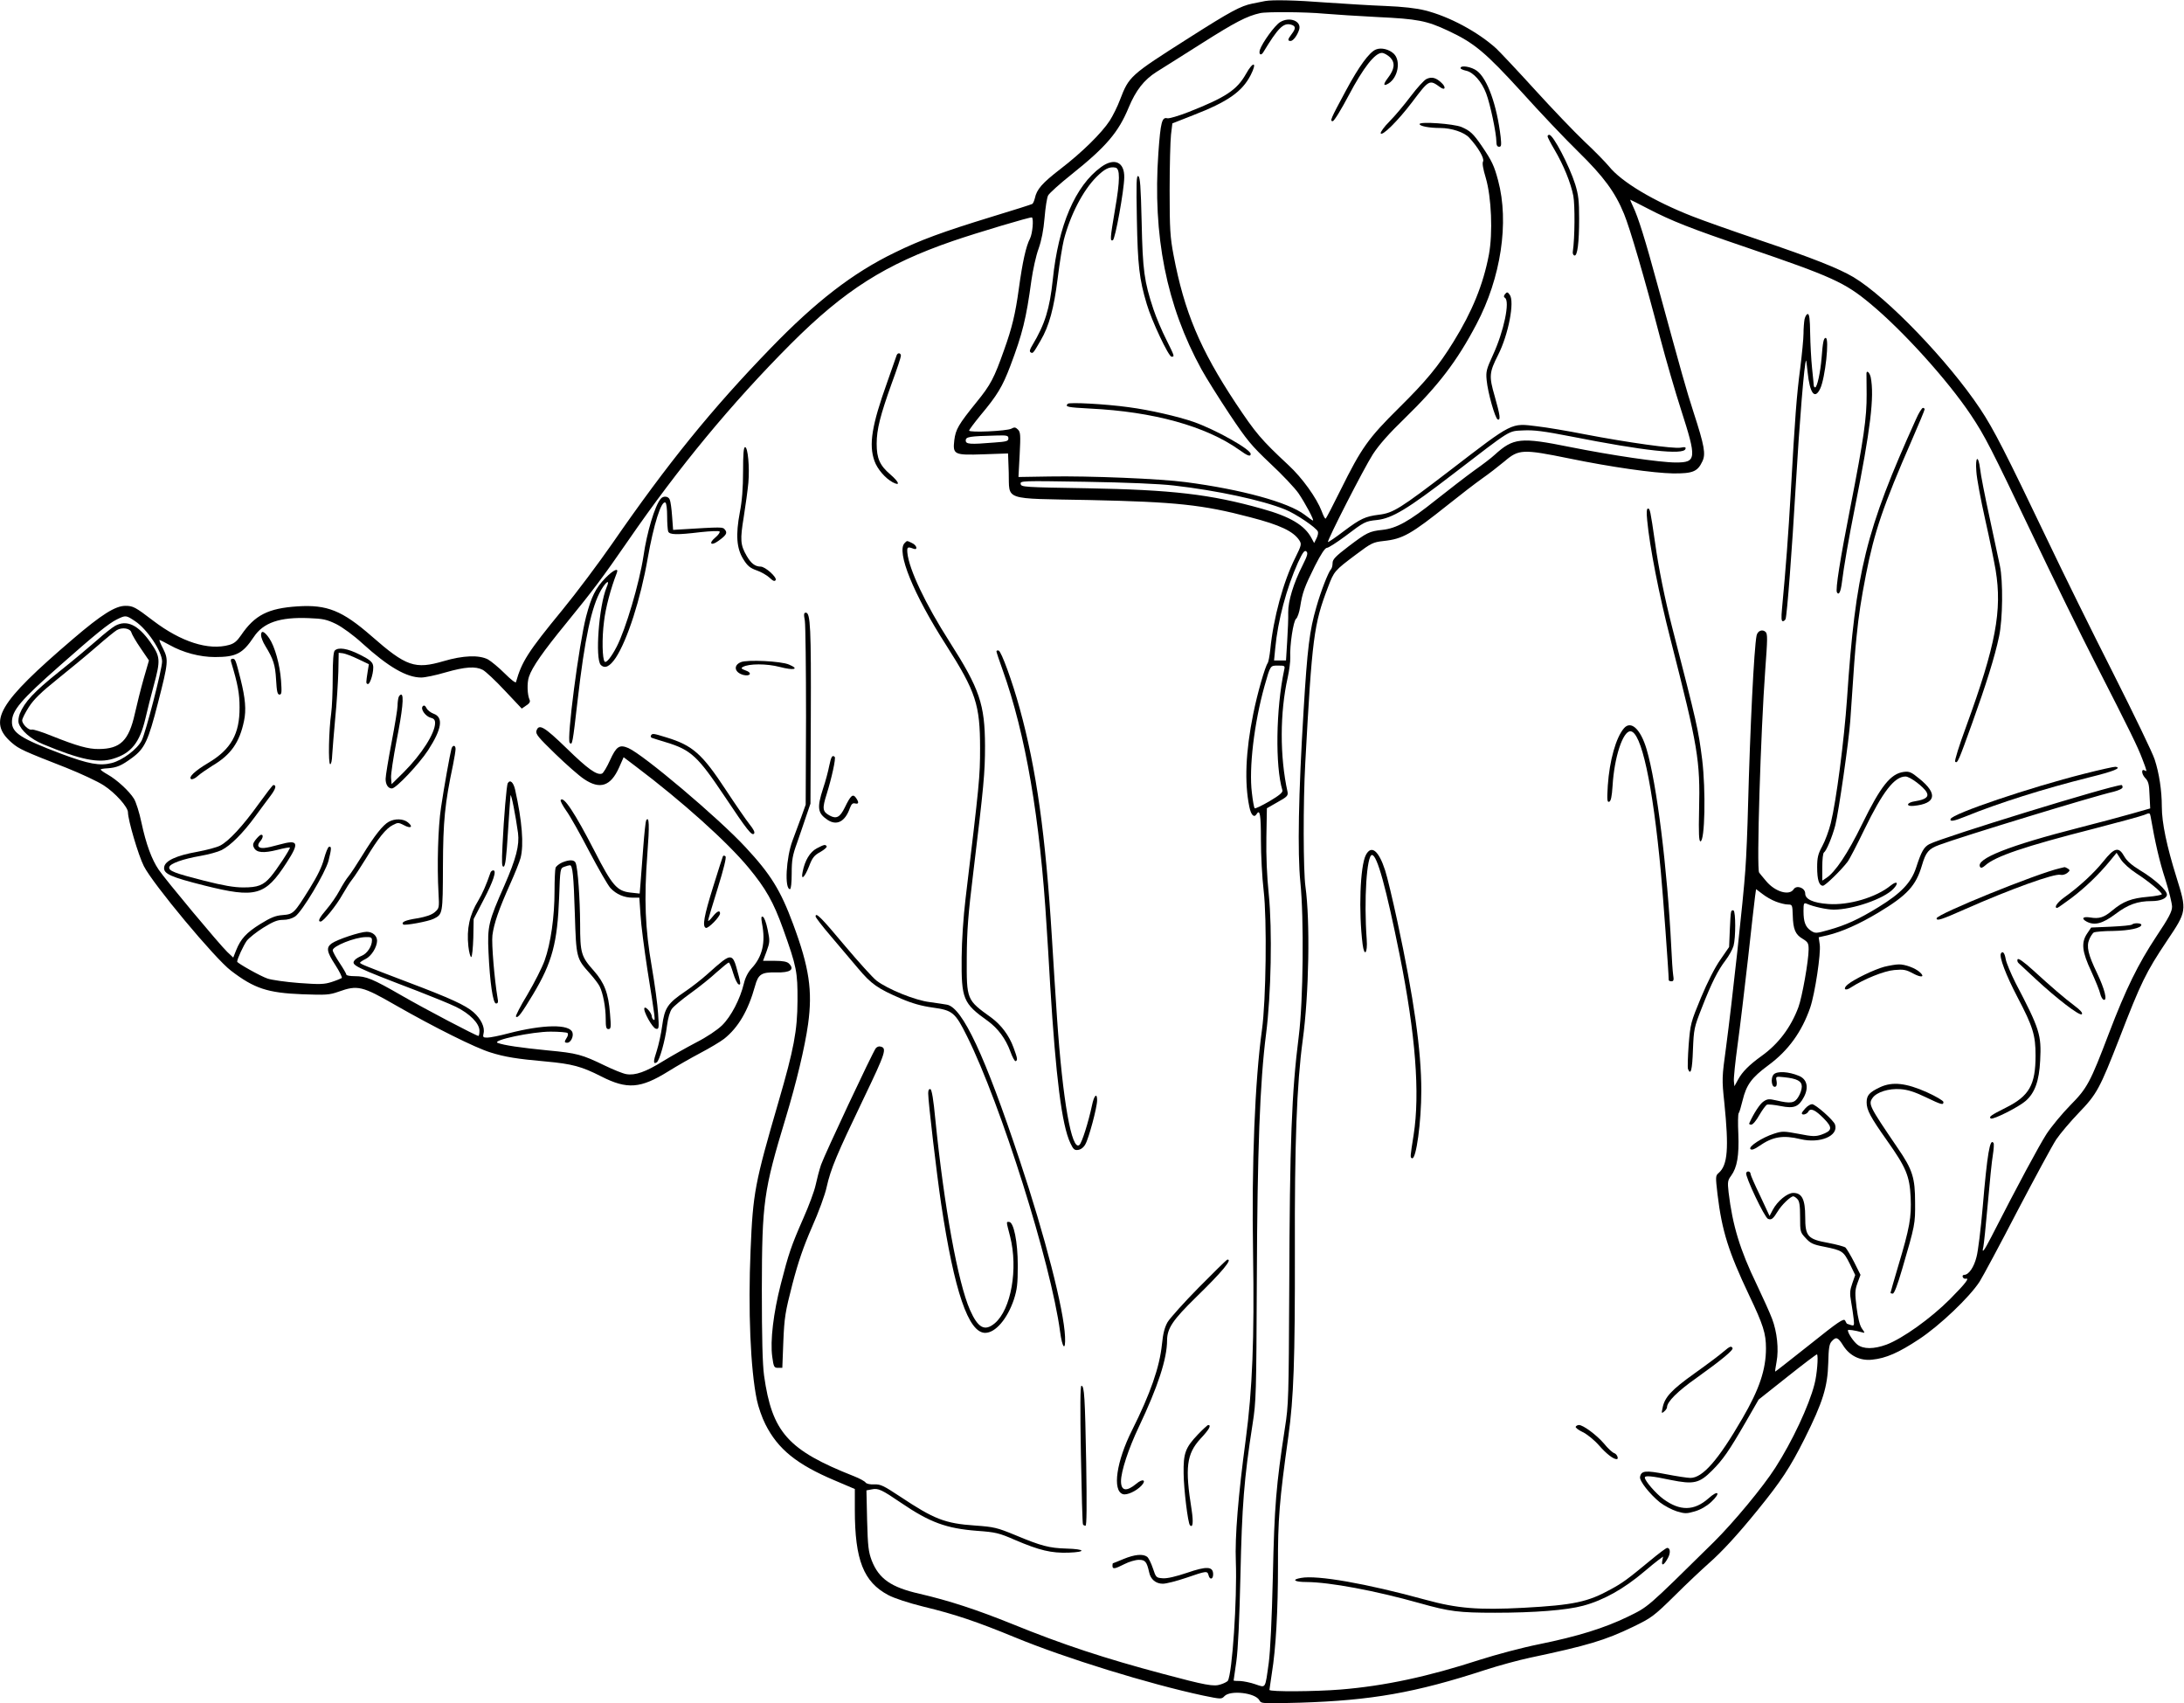 <?xml version="1.0" standalone="no"?>
<!DOCTYPE svg PUBLIC "-//W3C//DTD SVG 20010904//EN"
 "http://www.w3.org/TR/2001/REC-SVG-20010904/DTD/svg10.dtd">
<svg version="1.0" xmlns="http://www.w3.org/2000/svg"
 width="1280pt" height="998pt" viewBox="0 0 1280 998"
 preserveAspectRatio="xMidYMid meet">
<g transform="translate(0,998) scale(0.1,-0.1)"
fill="#000000" stroke="none">
<path d="M7415 9974 c-11 -2 -45 -9 -75 -15 -69 -14 -127 -45 -375 -203 -343
-218 -348 -223 -401 -361 -14 -38 -42 -94 -60 -122 -47 -72 -162 -186 -290
-284 -106 -82 -138 -118 -149 -171 -4 -15 -10 -30 -15 -33 -5 -3 -111 -37
-237 -75 -290 -89 -418 -136 -569 -210 -246 -119 -464 -288 -728 -561 -344
-355 -602 -673 -927 -1143 -79 -114 -211 -290 -293 -390 -203 -247 -238 -303
-272 -423 -2 -7 -31 16 -66 51 -35 35 -79 71 -98 82 -52 27 -145 24 -260 -10
-168 -49 -219 -32 -423 147 -171 149 -260 185 -432 174 -173 -11 -252 -51
-332 -169 -24 -35 -41 -49 -70 -57 -121 -34 -282 18 -444 141 -106 81 -119 88
-164 88 -59 0 -140 -51 -306 -193 -441 -377 -504 -485 -359 -610 42 -36 68
-48 319 -146 85 -34 184 -80 219 -103 68 -44 142 -127 142 -158 0 -45 61 -252
93 -315 53 -105 418 -543 511 -613 136 -104 214 -130 418 -138 139 -5 158 -4
212 15 112 40 138 34 336 -80 224 -128 466 -249 555 -276 82 -26 155 -38 325
-53 153 -14 209 -29 323 -87 153 -78 231 -72 395 30 48 30 132 78 187 107 55
29 117 66 139 83 83 66 141 165 181 309 19 70 38 82 124 80 83 -2 110 17 75
52 -11 11 -35 16 -84 16 l-68 0 21 56 c19 53 20 60 6 127 -8 40 -20 72 -28 75
-10 4 -11 -4 -5 -39 22 -112 2 -196 -62 -264 -20 -22 -36 -53 -44 -87 -22 -92
-75 -194 -128 -246 -29 -28 -90 -69 -153 -101 -57 -30 -144 -79 -193 -109
-101 -63 -164 -85 -215 -76 -20 3 -76 26 -126 50 -134 65 -163 73 -334 89
-162 16 -257 30 -294 44 -39 15 201 66 310 66 50 0 95 -4 99 -8 5 -4 3 -17 -4
-27 -16 -25 -15 -30 3 -30 19 0 38 36 30 60 -16 50 -170 48 -375 -5 -52 -14
-108 -25 -124 -25 -25 0 -27 3 -22 25 9 35 -15 85 -59 124 -47 41 -136 82
-385 176 -255 97 -280 107 -280 114 0 3 15 13 33 22 33 16 66 68 67 106 0 30
-26 53 -61 53 -38 0 -173 -45 -205 -68 -33 -24 -30 -48 21 -126 25 -39 42 -73
38 -77 -5 -3 -31 -14 -59 -23 -44 -14 -68 -15 -192 -6 -78 6 -161 18 -184 26
-42 14 -178 91 -178 99 0 16 37 95 56 122 13 17 57 52 97 77 58 36 83 46 116
46 27 0 53 8 71 20 42 30 176 255 195 325 18 71 19 88 3 83 -7 -3 -19 -34 -29
-70 -11 -44 -38 -100 -84 -174 -91 -146 -95 -151 -159 -156 -42 -3 -70 -15
-130 -52 -82 -51 -115 -87 -142 -154 l-17 -43 -35 33 c-45 43 -363 424 -402
482 -41 60 -74 150 -101 276 -12 58 -32 121 -44 140 -28 45 -100 111 -153 141
-23 13 -42 26 -42 30 0 3 18 6 40 7 55 4 81 15 145 62 73 54 94 99 151 322 61
238 62 252 30 317 -15 28 -24 51 -21 51 3 0 29 -13 58 -29 80 -45 178 -71 267
-71 124 0 162 20 227 117 56 85 153 118 323 111 84 -3 105 -8 161 -35 37 -19
102 -66 154 -114 151 -137 258 -199 344 -199 21 0 85 13 142 30 115 33 176 37
218 15 16 -8 74 -62 129 -121 l100 -106 26 18 c19 12 25 22 20 33 -14 30 -16
100 -4 135 18 56 84 150 220 316 156 191 215 270 360 480 297 431 608 807 955
1155 316 316 555 467 950 603 143 49 458 143 463 138 11 -11 3 -94 -11 -123
-24 -46 -44 -136 -66 -296 -20 -146 -40 -229 -86 -357 -59 -167 -79 -205 -163
-308 -105 -130 -121 -158 -129 -221 -10 -85 -1 -89 171 -83 l144 5 4 -111 c5
-168 -42 -152 474 -162 505 -11 662 -27 942 -101 174 -45 252 -82 287 -135 14
-22 13 -28 -23 -101 -71 -141 -129 -355 -147 -538 -4 -38 -11 -74 -15 -80 -15
-19 -61 -178 -85 -298 -45 -222 -52 -403 -23 -544 10 -50 28 -67 43 -43 19 31
25 -4 25 -150 0 -89 7 -223 16 -298 20 -170 14 -644 -10 -817 -41 -296 -61
-788 -52 -1310 8 -501 -4 -798 -43 -1090 -44 -327 -64 -570 -58 -715 8 -220
-21 -656 -47 -699 -4 -5 -22 -15 -42 -21 -40 -14 -88 -5 -339 62 -342 91 -585
171 -880 291 -213 86 -373 138 -545 178 -168 38 -239 88 -281 195 -19 51 -23
82 -27 235 l-4 176 32 6 c37 8 58 -2 171 -79 169 -115 265 -150 445 -164 109
-8 128 -12 224 -54 143 -61 211 -77 312 -74 108 4 99 21 -12 24 -101 3 -147
15 -300 79 -107 44 -124 48 -235 56 -177 12 -240 37 -440 170 -97 64 -115 73
-152 71 -26 -1 -45 4 -50 11 -4 7 -35 24 -68 37 -388 153 -480 257 -527 590
-9 67 -13 217 -13 505 1 511 10 576 140 1005 62 205 112 413 131 549 27 196 7
332 -88 587 -73 197 -131 291 -278 449 -159 172 -600 544 -688 582 -52 22 -70
9 -107 -72 -18 -40 -39 -75 -47 -78 -30 -11 -83 27 -207 148 -132 128 -163
146 -177 103 -6 -19 11 -39 110 -135 64 -62 140 -129 169 -148 93 -63 156 -42
205 67 l27 61 70 -53 c272 -205 537 -443 662 -594 101 -122 146 -201 203 -360
79 -221 85 -251 84 -421 -1 -175 -21 -281 -111 -590 -139 -478 -150 -533 -164
-870 -15 -350 -1 -698 37 -879 8 -39 30 -103 50 -142 73 -145 183 -235 409
-330 l115 -49 0 -122 c0 -294 51 -423 197 -500 34 -18 119 -46 204 -67 187
-45 316 -89 537 -180 298 -123 785 -273 1102 -341 107 -22 109 -22 126 -4 34
37 182 20 205 -24 11 -20 16 -20 238 -14 417 13 676 58 1086 192 77 25 194 57
260 71 340 72 441 102 605 181 109 53 121 61 245 183 71 71 160 154 197 187
79 69 171 169 288 313 139 171 191 250 276 419 108 216 135 305 139 444 2 87
6 112 20 127 26 29 37 25 68 -25 38 -60 100 -90 170 -82 80 8 155 41 273 119
122 80 297 247 356 338 19 30 119 216 221 413 103 196 205 385 228 420 23 34
83 105 133 157 106 110 122 141 237 435 127 329 156 388 279 572 117 174 117
176 56 372 -57 182 -86 320 -86 414 0 96 -16 198 -42 277 -11 36 -121 263
-243 505 -123 242 -296 593 -385 780 -246 514 -315 650 -395 770 -186 279
-544 652 -742 771 -86 51 -242 113 -553 218 -157 53 -332 115 -390 138 -228
89 -417 202 -490 293 -19 23 -84 90 -144 146 -60 57 -191 194 -291 304 -100
110 -202 218 -226 241 -107 97 -276 188 -417 223 -50 13 -132 22 -232 26 -85
3 -240 13 -345 20 -181 14 -316 17 -360 9z m345 -74 c58 -5 200 -14 315 -20
233 -11 286 -21 412 -80 154 -72 218 -126 431 -359 107 -119 257 -277 333
-351 148 -145 215 -236 267 -363 34 -82 119 -370 212 -727 34 -129 89 -318
122 -420 93 -289 91 -310 -30 -310 -93 0 -377 42 -622 91 -288 58 -330 54
-440 -46 -19 -18 -73 -59 -120 -92 -47 -34 -148 -112 -225 -173 -155 -124
-230 -166 -314 -175 -76 -8 -91 -16 -198 -97 -76 -58 -93 -76 -93 -97 0 -15
-4 -31 -9 -36 -16 -17 -60 -130 -86 -222 -40 -137 -53 -242 -75 -608 -30 -487
-36 -832 -19 -1002 22 -218 17 -696 -9 -903 -42 -331 -53 -620 -56 -1480 -3
-637 -4 -683 -25 -815 -52 -339 -62 -459 -71 -870 -6 -255 -15 -439 -24 -508
-22 -157 -16 -147 -79 -126 -28 10 -69 18 -89 19 -21 0 -38 1 -38 3 0 1 7 52
16 112 10 73 18 244 24 505 9 407 21 565 71 885 21 133 22 176 25 845 3 756
18 1159 54 1440 30 234 37 611 16 820 -11 107 -16 224 -14 335 l3 169 63 36
c56 31 62 38 58 60 -46 208 -45 465 1 670 9 41 16 94 15 117 -4 70 18 215 34
227 8 6 19 38 24 70 13 83 25 116 86 239 36 71 60 107 71 107 9 0 57 31 107
68 112 85 118 88 186 95 90 10 179 64 447 270 348 267 320 250 411 255 62 3
118 -4 282 -36 425 -84 656 -109 668 -73 4 11 -2 13 -28 8 -39 -8 -311 30
-561 78 -101 20 -227 41 -280 47 -155 19 -138 28 -509 -257 -295 -226 -335
-251 -418 -261 -80 -10 -108 -23 -203 -94 -51 -39 -94 -68 -96 -66 -7 7 212
435 263 514 37 57 97 124 186 210 198 193 307 335 421 552 144 272 193 598
127 843 -23 86 -36 114 -96 202 -50 73 -68 89 -119 111 -47 19 -245 33 -245
17 0 -12 56 -23 121 -23 66 0 141 -25 170 -57 52 -56 90 -122 81 -139 -6 -10
0 -44 16 -97 33 -112 42 -322 18 -450 -33 -174 -98 -333 -207 -509 -88 -143
-161 -231 -320 -388 -181 -179 -220 -235 -341 -479 -46 -93 -86 -170 -89 -170
-4 -1 -14 19 -23 44 -30 78 -114 195 -194 269 -162 151 -192 187 -310 364
-209 316 -301 535 -364 867 -20 105 -23 153 -23 380 0 143 4 290 8 326 l8 66
122 48 c204 79 287 138 337 235 40 78 15 84 -28 6 -53 -93 -117 -136 -335
-222 -59 -23 -116 -40 -126 -37 -31 8 -39 -22 -52 -203 -34 -485 47 -894 253
-1269 27 -49 101 -167 164 -262 103 -154 127 -183 240 -290 70 -65 143 -143
164 -173 40 -59 94 -160 85 -160 -3 0 -25 15 -49 34 -96 73 -369 148 -697 191
-149 20 -565 37 -797 33 l-183 -3 7 130 c6 116 5 133 -10 148 -14 14 -21 15
-39 5 -27 -14 -247 -24 -247 -11 0 5 30 45 66 89 99 118 129 168 175 289 72
191 93 275 124 503 9 62 27 145 42 185 17 48 29 109 35 181 5 60 14 119 21
131 7 13 68 68 137 123 204 163 275 247 335 392 42 101 90 162 162 208 27 16
147 93 268 169 194 123 263 159 340 176 38 9 271 7 375 -3z m1901 -1144 c135
-70 245 -114 575 -226 501 -171 576 -205 725 -329 191 -158 453 -448 589 -651
84 -126 117 -191 360 -700 122 -256 288 -595 370 -755 206 -403 249 -491 276
-563 27 -70 28 -76 15 -67 -22 13 -21 -18 0 -42 20 -20 25 -37 27 -102 l4 -78
-109 -31 c-59 -17 -198 -54 -308 -82 -408 -104 -609 -183 -580 -230 5 -8 14
-5 29 8 59 54 229 112 641 217 143 37 275 73 292 80 31 13 33 13 37 -8 27
-155 52 -264 86 -368 22 -70 40 -143 40 -162 0 -28 -19 -65 -92 -174 -107
-162 -178 -306 -278 -568 -110 -289 -127 -321 -227 -422 -48 -49 -110 -124
-139 -168 -44 -69 -165 -293 -323 -602 -43 -84 -58 -103 -47 -59 3 13 15 127
26 252 11 126 24 256 30 288 5 32 7 63 4 68 -21 33 -37 -60 -64 -378 -11 -126
-27 -257 -36 -289 -15 -61 -46 -105 -72 -105 -7 0 -12 -6 -9 -12 2 -7 10 -12
16 -11 27 7 4 -24 -91 -120 -113 -113 -277 -230 -372 -266 -74 -27 -135 -27
-170 0 -23 18 -56 67 -56 84 0 6 41 0 84 -12 17 -5 17 -4 -2 23 -13 19 -23 61
-31 123 -10 83 -10 100 5 142 l18 49 -37 74 c-21 41 -44 79 -51 86 -8 6 -53
18 -100 27 -122 22 -136 38 -136 153 0 102 -19 140 -70 140 -35 0 -93 -48
-120 -99 l-19 -36 -55 118 c-31 64 -56 121 -56 127 0 16 -20 22 -26 7 -7 -19
108 -262 128 -269 20 -8 30 0 57 44 22 37 75 88 91 88 5 0 16 -7 24 -16 12
-12 16 -37 16 -105 0 -87 1 -90 33 -124 27 -30 44 -38 107 -50 108 -22 114
-26 151 -100 l32 -66 -17 -49 c-14 -40 -16 -58 -7 -107 6 -32 12 -77 15 -101
4 -40 3 -42 -17 -36 -12 4 -22 7 -23 8 -1 0 -5 9 -10 18 -8 15 -39 -6 -209
-142 -110 -87 -200 -158 -201 -157 -1 1 2 27 8 57 14 74 3 176 -26 252 -13 35
-54 125 -90 201 -98 202 -142 347 -165 540 -7 62 -5 71 15 98 35 48 47 118 42
245 -3 62 -2 116 2 121 4 4 14 38 23 75 22 91 52 133 151 206 117 86 196 196
245 337 28 82 64 320 56 371 l-6 42 53 12 c85 21 184 65 296 132 170 102 221
158 256 277 23 78 39 97 101 120 125 47 910 287 1023 312 30 8 52 18 52 26 0
7 -3 13 -6 13 -54 0 -1046 -305 -1126 -346 -32 -17 -47 -42 -78 -138 -29 -88
-88 -150 -220 -231 -117 -72 -192 -106 -292 -134 -74 -21 -79 -21 -104 -5 -33
22 -44 52 -44 116 0 44 2 49 18 43 40 -18 119 -35 159 -35 111 0 294 63 349
121 34 35 24 51 -14 21 -86 -71 -248 -118 -367 -109 -88 6 -135 28 -135 61 0
34 -51 52 -68 25 -25 -39 -108 -15 -160 47 -18 21 -37 44 -42 51 -16 20 9 822
36 1192 13 175 14 206 2 218 -19 18 -47 7 -53 -21 -15 -74 -38 -543 -50 -996
-3 -129 -10 -300 -16 -379 -11 -164 -77 -767 -113 -1038 -24 -176 -25 -185
-10 -325 27 -267 20 -364 -33 -411 -19 -16 -19 -21 -7 -125 26 -216 65 -338
185 -591 83 -174 99 -224 99 -312 0 -124 -39 -240 -138 -410 -142 -245 -233
-349 -305 -349 -17 0 -82 10 -144 22 -119 23 -144 21 -151 -16 -5 -23 57 -101
116 -149 26 -20 71 -44 100 -53 47 -14 57 -14 105 0 34 10 69 30 96 55 58 54
43 74 -16 21 -84 -74 -167 -75 -264 -4 -44 32 -109 107 -109 126 0 13 38 10
152 -14 134 -27 167 -20 242 55 64 64 100 116 197 284 l76 132 169 134 c93 74
171 133 173 131 9 -8 0 -121 -15 -176 -32 -125 -130 -334 -229 -488 -72 -113
-245 -321 -360 -435 -401 -395 -382 -378 -506 -439 -137 -66 -290 -114 -521
-161 -95 -19 -249 -60 -343 -90 -304 -99 -560 -154 -818 -175 -148 -12 -417
-14 -417 -2 0 4 7 47 14 97 24 146 36 373 36 630 -1 269 8 382 61 760 31 225
39 442 38 1085 -2 625 11 977 46 1235 37 272 44 698 16 900 -13 92 -14 492 -1
725 40 735 50 812 133 1029 36 95 38 97 166 193 88 66 98 71 160 78 113 12
161 40 377 212 71 57 161 126 199 153 39 27 98 73 133 102 83 71 107 72 377
17 248 -51 496 -86 610 -88 115 -1 144 10 172 70 21 43 13 90 -52 290 -43 133
-65 212 -211 746 -71 262 -113 396 -143 458 -10 22 -18 40 -17 40 2 0 49 -24
107 -54z m-3751 -1345 c0 -16 -11 -19 -82 -24 -144 -12 -168 -10 -168 12 0 22
22 25 178 29 64 2 72 0 72 -17z m970 -276 c253 -29 518 -86 651 -140 63 -25
184 -107 193 -130 3 -8 -1 -26 -9 -41 l-13 -26 -15 28 c-40 76 -125 127 -291
173 -302 85 -527 111 -1026 120 -368 6 -385 7 -388 25 -4 19 6 19 379 13 240
-4 435 -12 519 -22z m755 -466 c-54 -106 -86 -212 -85 -277 1 -31 -2 -108 -6
-169 l-7 -113 -35 0 -35 0 7 72 c15 162 66 352 133 501 28 61 39 75 49 66 11
-9 7 -24 -21 -80z m-6843 -329 c71 -47 158 -178 158 -236 0 -46 -96 -416 -119
-462 -26 -52 -113 -117 -176 -133 -70 -18 -136 -6 -296 54 -236 89 -289 123
-289 186 0 68 51 128 280 330 208 184 286 247 334 271 53 26 54 26 108 -10z
m6734 -287 c-48 -226 -53 -563 -10 -704 3 -12 -17 -29 -76 -64 -45 -26 -84
-45 -87 -41 -3 3 -11 44 -16 91 -18 143 13 407 74 625 35 123 33 120 80 120
40 0 41 -1 35 -27z m2882 -1356 c23 -9 55 -17 70 -17 26 0 27 -2 29 -63 2 -82
15 -113 58 -138 31 -19 35 -26 35 -62 0 -66 -38 -280 -60 -339 -44 -118 -117
-215 -215 -285 -75 -54 -114 -94 -138 -138 l-22 -40 -3 30 c-2 17 8 113 22
215 14 102 41 329 61 505 19 176 38 339 41 362 l6 43 37 -28 c20 -16 55 -36
79 -45z m-8228 -227 c0 -35 -28 -77 -59 -90 -17 -7 -36 -18 -42 -26 -24 -29
-6 -38 371 -182 85 -33 186 -74 223 -92 81 -40 137 -97 137 -140 0 -17 -3 -30
-6 -30 -13 0 -312 157 -449 236 -172 99 -209 114 -276 114 -27 0 -49 4 -49 9
0 5 -18 36 -40 69 -22 33 -40 66 -40 74 0 24 129 76 193 77 31 1 37 -2 37 -19z"/>
<path d="M7502 9850 c-31 -19 -104 -120 -118 -162 -8 -27 6 -37 20 -14 86 142
117 173 161 162 30 -8 31 -22 5 -56 -23 -30 -25 -40 -6 -40 15 0 39 32 50 66
16 50 -56 79 -112 44z"/>
<path d="M8064 9690 c-39 -16 -99 -98 -176 -241 -91 -169 -95 -179 -77 -179 8
0 50 69 94 152 85 161 153 248 194 248 12 0 33 -12 48 -26 31 -31 27 -69 -13
-121 -29 -38 -27 -51 4 -32 56 35 73 133 31 174 -27 26 -74 38 -105 25z"/>
<path d="M8560 9581 c0 -5 14 -11 31 -15 43 -8 93 -64 119 -133 24 -62 60
-235 60 -283 0 -21 5 -30 16 -30 13 0 14 9 9 58 -22 185 -77 340 -139 387 -32
24 -96 35 -96 16z"/>
<path d="M8360 9517 c-14 -7 -55 -52 -92 -101 -37 -49 -92 -115 -124 -147 -31
-31 -54 -63 -52 -70 7 -20 101 73 183 181 102 135 102 135 167 88 28 -20 34 1
7 26 -32 31 -58 38 -89 23z"/>
<path d="M9070 9181 c0 -5 18 -40 40 -77 54 -92 96 -195 111 -272 10 -55 9
-245 -3 -326 -2 -10 2 -21 9 -23 18 -6 28 75 28 217 0 103 -4 138 -23 200 -35
110 -129 290 -152 290 -6 0 -10 -4 -10 -9z"/>
<path d="M6453 9001 c-151 -110 -250 -340 -283 -661 -18 -170 -46 -260 -119
-382 -16 -26 -19 -38 -10 -43 12 -8 15 -5 58 70 50 85 78 189 100 365 11 91
28 192 36 225 38 146 112 289 191 368 47 47 76 62 111 55 28 -5 28 -73 -2
-245 -29 -172 -30 -186 -13 -181 14 5 66 293 67 368 2 91 -58 118 -136 61z"/>
<path d="M6663 8694 c5 -268 14 -350 58 -496 28 -96 128 -308 145 -308 19 0
19 0 -31 101 -25 49 -59 129 -75 177 -54 163 -63 227 -69 511 -5 210 -9 265
-20 269 -11 4 -12 -39 -8 -254z"/>
<path d="M8821 8257 c-8 -10 -9 -17 -1 -22 31 -19 -6 -197 -71 -337 -37 -81
-41 -95 -36 -146 7 -74 50 -225 65 -230 18 -6 14 24 -18 137 -34 117 -32 138
20 241 61 120 98 314 68 353 -12 17 -16 17 -27 4z"/>
<path d="M6258 7614 c-18 -18 -1 -21 130 -28 372 -18 679 -103 875 -242 48
-35 67 -42 67 -24 0 27 -206 143 -335 188 -92 32 -258 70 -380 86 -138 19
-348 30 -357 20z"/>
<path d="M10576 8109 c-3 -17 -6 -55 -6 -84 0 -29 -9 -120 -19 -201 -21 -158
-31 -289 -56 -734 -14 -243 -28 -433 -51 -677 -5 -53 -4 -73 5 -73 6 0 13 6
16 13 9 29 37 393 60 788 21 361 50 717 60 727 1 1 5 -29 9 -68 13 -126 42
-164 74 -97 29 61 55 297 32 297 -12 0 -17 -25 -24 -117 -7 -85 -26 -173 -38
-173 -4 0 -8 6 -8 13 0 6 -5 52 -10 101 -5 49 -10 140 -11 203 -1 83 -5 113
-14 113 -7 0 -15 -14 -19 -31z"/>
<path d="M10939 7793 c0 -5 0 -60 1 -123 1 -136 -17 -262 -95 -660 -60 -305
-89 -486 -79 -501 11 -19 22 2 29 58 10 83 41 264 76 438 92 461 115 651 93
764 -6 27 -23 44 -25 24z"/>
<path d="M11229 7523 c-294 -650 -354 -893 -404 -1638 -17 -244 -63 -598 -95
-728 -11 -44 -33 -104 -50 -135 -25 -46 -30 -67 -30 -124 0 -72 11 -108 34
-108 13 0 105 89 144 140 11 14 55 99 99 190 108 222 176 310 241 310 26 0
107 -61 124 -93 14 -27 -7 -42 -68 -52 -50 -7 -57 -32 -8 -27 131 13 143 71
32 160 -46 38 -58 43 -90 39 -77 -10 -135 -82 -245 -307 -83 -170 -157 -281
-210 -315 l-23 -15 0 79 c0 44 4 83 10 86 14 9 48 90 66 158 20 78 80 497 88
612 22 330 28 410 37 495 13 130 26 213 55 363 49 251 102 406 268 786 42 96
76 178 76 183 0 4 -5 8 -10 8 -6 0 -25 -30 -41 -67z"/>
<path d="M11583 7218 c2 -40 26 -167 52 -283 26 -115 53 -248 61 -295 39 -237
1 -440 -172 -915 -42 -114 -70 -203 -65 -208 13 -13 20 4 99 224 82 228 133
390 158 509 22 102 24 325 5 415 -7 33 -34 161 -61 285 -27 124 -52 251 -55
283 -11 85 -29 72 -22 -15z"/>
<path d="M9654 6930 c14 -151 69 -434 137 -698 161 -630 174 -706 167 -999 -3
-134 -1 -183 8 -183 26 0 32 299 10 480 -23 178 -28 202 -176 775 -42 163 -79
343 -100 495 -28 193 -30 200 -42 200 -7 0 -9 -22 -4 -70z"/>
<path d="M9518 5713 c-47 -54 -85 -189 -95 -336 -5 -83 -4 -99 8 -95 10 3 16
30 20 94 10 167 60 319 104 319 64 0 131 -308 179 -825 12 -128 46 -592 46
-632 0 -5 7 -8 16 -8 13 0 15 8 10 38 -3 20 -8 93 -11 162 -23 461 -85 959
-145 1161 -35 117 -91 169 -132 122z"/>
<path d="M12215 5446 c-318 -80 -773 -234 -783 -265 -6 -17 19 -13 88 15 194
79 461 163 721 228 147 36 198 57 157 63 -7 1 -89 -17 -183 -41z"/>
<path d="M8005 4970 c-34 -66 -43 -331 -19 -523 10 -77 30 -53 24 29 -17 231
0 494 31 494 30 0 82 -188 163 -590 92 -460 119 -808 81 -1050 -21 -134 -21
-132 -9 -137 24 -8 54 213 54 397 0 235 -44 543 -140 990 -28 129 -60 264 -72
300 -38 117 -81 151 -113 90z"/>
<path d="M12326 4931 c-55 -68 -140 -147 -230 -211 -40 -29 -60 -60 -39 -60 3
0 40 26 82 57 81 61 161 138 226 217 l40 49 25 -39 c14 -22 53 -57 90 -81 70
-45 150 -111 150 -123 0 -4 -37 -11 -82 -15 -95 -8 -145 -27 -207 -79 -50 -42
-77 -51 -131 -42 -43 7 -54 -6 -21 -24 47 -25 94 -12 169 44 74 56 130 76 212
76 53 0 90 16 90 38 0 25 -72 91 -157 142 -49 30 -78 55 -93 82 -33 59 -58 52
-124 -31z"/>
<path d="M12075 4893 c-137 -31 -725 -270 -725 -294 0 -17 26 -9 170 55 265
117 521 209 556 200 11 -3 28 2 39 10 17 14 18 17 5 26 -8 5 -17 9 -20 9 -3
-1 -14 -3 -25 -6z"/>
<path d="M10146 4638 c-3 -7 -6 -57 -8 -110 l-4 -97 -51 -74 c-32 -45 -76
-132 -114 -223 -60 -145 -62 -153 -72 -276 -5 -70 -7 -134 -4 -142 16 -40 25
-6 29 112 5 122 7 132 51 244 58 149 95 222 140 281 20 26 41 64 47 85 13 48
13 199 0 207 -6 3 -12 0 -14 -7z"/>
<path d="M12496 4563 c-4 -5 -60 -10 -124 -13 l-116 -5 -23 -34 c-37 -54 -31
-107 24 -224 25 -55 49 -114 52 -130 4 -17 13 -33 20 -35 24 -8 6 63 -39 157
-52 108 -63 155 -45 197 7 17 19 35 26 40 8 4 59 9 114 9 96 2 165 17 165 36
0 11 -44 12 -54 2z"/>
<path d="M11727 4393 c-11 -20 29 -126 97 -256 91 -173 106 -223 106 -342 0
-172 -37 -237 -173 -305 -90 -45 -103 -55 -89 -64 14 -8 163 67 204 103 54 47
79 117 85 236 8 151 -2 184 -145 457 -27 54 -53 116 -57 138 -6 37 -18 50 -28
33z"/>
<path d="M11825 4359 c-4 -6 -1 -17 6 -23 8 -7 53 -49 100 -93 125 -116 258
-218 270 -206 7 7 -8 24 -43 50 -61 46 -132 107 -246 211 -51 46 -83 69 -87
61z"/>
<path d="M11043 4315 c-59 -16 -175 -72 -213 -103 -32 -26 -17 -42 18 -18 76
49 194 97 254 102 55 5 69 2 110 -20 48 -26 72 -22 40 7 -27 25 -88 47 -124
46 -18 0 -56 -7 -85 -14z"/>
<path d="M10396 3685 c-22 -23 -12 -86 12 -71 5 3 7 18 4 32 -5 27 -5 27 44
22 77 -8 104 -23 104 -55 0 -16 -9 -43 -20 -60 -22 -37 -44 -41 -129 -21 -43
10 -53 9 -75 -6 -21 -13 -58 -70 -84 -128 -2 -5 3 -8 12 -8 9 0 30 25 47 56
18 31 38 58 45 61 8 3 44 -1 80 -8 79 -16 106 -5 137 54 29 56 17 104 -30 123
-60 25 -126 29 -147 9z"/>
<path d="M11020 3610 c-64 -30 -80 -48 -80 -89 0 -45 21 -85 120 -225 111
-157 132 -206 138 -332 5 -117 -5 -176 -74 -406 -24 -81 -44 -150 -44 -153 0
-3 6 -5 13 -5 9 0 28 51 55 143 76 260 77 264 76 392 0 143 -15 192 -102 318
-168 247 -173 257 -147 294 24 34 95 56 163 51 43 -3 83 -16 146 -46 96 -46
106 -49 106 -29 0 7 -44 33 -97 57 -121 54 -201 63 -273 30z"/>
<path d="M10582 3487 c-12 -13 -22 -26 -22 -30 0 -14 29 -7 38 9 13 24 41 11
92 -41 52 -53 49 -71 -16 -94 -34 -11 -51 -11 -132 5 -87 16 -96 17 -145 1
-69 -22 -152 -76 -138 -90 7 -7 23 -2 50 17 80 56 141 66 244 41 114 -27 223
19 202 85 -8 26 -115 120 -135 120 -9 0 -26 -10 -38 -23z"/>
<path d="M10100 2059 c-19 -17 -95 -74 -168 -126 -136 -97 -176 -140 -188
-203 -7 -32 -6 -34 9 -21 9 7 17 19 17 25 0 32 62 94 173 172 148 106 218 164
211 175 -8 14 -16 10 -54 -22z"/>
<path d="M9235 1620 c-3 -5 15 -19 40 -31 27 -13 68 -46 97 -79 43 -49 83 -80
103 -80 14 0 2 30 -14 35 -10 3 -38 28 -61 57 -42 49 -121 108 -146 108 -7 0
-16 -4 -19 -10z"/>
<path d="M9673 837 c-137 -113 -163 -132 -233 -170 -134 -74 -217 -92 -511
-108 -266 -14 -388 -4 -574 47 -346 95 -636 146 -730 128 -58 -10 -39 -24 33
-24 135 -1 400 -50 663 -124 174 -49 229 -56 441 -56 231 0 420 15 516 41 120
32 239 99 357 199 33 28 72 60 86 70 l26 19 -5 -26 c-6 -33 12 -23 34 19 16
30 13 58 -5 58 -6 0 -50 -33 -98 -73z"/>
<path d="M675 6313 c-16 -9 -64 -46 -105 -83 -41 -36 -142 -121 -225 -187
-145 -116 -201 -176 -229 -245 -7 -18 -10 -42 -7 -54 13 -44 71 -95 144 -125
219 -91 323 -112 410 -85 106 32 156 95 189 235 11 48 33 135 49 194 41 151
39 169 -20 254 -72 102 -138 133 -206 96z m95 -39 c3 -11 27 -53 54 -92 l49
-72 -31 -107 c-17 -60 -40 -152 -52 -206 -35 -156 -84 -205 -210 -206 -62 -1
-129 18 -277 77 -56 23 -108 39 -116 37 -17 -7 -57 31 -57 54 0 10 18 45 39
78 29 45 72 87 168 164 70 56 173 141 228 189 55 48 109 92 120 98 31 18 78
11 85 -14z"/>
<path d="M5255 7898 c-2 -7 -27 -78 -55 -157 -91 -254 -109 -366 -75 -462 17
-48 64 -102 107 -125 46 -24 39 0 -14 46 -62 53 -80 94 -80 180 0 84 21 166
88 353 30 81 54 154 54 162 0 18 -19 20 -25 3z"/>
<path d="M4355 7218 c0 -98 -6 -174 -19 -240 -25 -133 -19 -211 20 -274 24
-39 39 -52 78 -66 27 -9 61 -29 76 -43 21 -20 30 -23 36 -14 9 16 -61 79 -88
79 -32 0 -56 18 -82 63 -37 64 -39 94 -17 228 11 68 23 158 27 200 8 92 -3
209 -19 209 -9 0 -12 -40 -12 -142z"/>
<path d="M3872 7057 c-34 -40 -81 -197 -101 -337 -24 -157 -104 -428 -157
-530 -31 -60 -61 -97 -70 -87 -14 14 -17 136 -4 235 9 80 40 196 75 285 13 33
-20 18 -67 -30 -58 -60 -82 -109 -113 -226 -42 -163 -115 -721 -96 -740 15
-15 17 -6 46 247 42 367 82 552 138 649 32 54 53 63 32 15 -45 -108 -68 -419
-34 -454 24 -24 53 -10 88 42 68 104 145 342 187 582 35 199 80 342 104 327 6
-4 10 -39 10 -80 0 -40 3 -80 6 -89 8 -20 50 -21 191 -4 57 6 106 8 110 4 5
-4 -7 -21 -25 -36 -40 -33 -26 -51 16 -21 48 34 57 48 41 67 -14 17 -9 17
-274 1 l-30 -2 -6 80 c-3 44 -9 88 -14 98 -8 20 -38 23 -53 4z"/>
<path d="M5302 6798 c-50 -50 51 -299 243 -598 175 -274 199 -350 199 -605 0
-169 -4 -205 -85 -880 -13 -108 -22 -246 -23 -345 -2 -244 8 -269 154 -373 59
-43 104 -104 131 -177 12 -34 26 -59 31 -58 13 5 12 15 -12 80 -26 71 -72 132
-130 175 -146 105 -145 103 -144 353 1 159 8 250 38 495 62 513 69 585 69 745
-1 243 -31 332 -207 608 -143 224 -238 425 -248 522 -3 35 1 38 35 25 28 -11
21 20 -8 33 -31 15 -28 15 -43 0z"/>
<path d="M4717 6343 c4 -27 7 -280 7 -563 l-2 -515 -25 -70 c-14 -38 -37 -101
-52 -140 -38 -101 -48 -285 -15 -285 6 0 10 39 10 93 0 77 5 106 31 177 16 47
41 118 54 158 l25 73 2 507 c2 519 -2 612 -29 612 -12 0 -13 -9 -6 -47z"/>
<path d="M1530 6258 c0 -12 11 -41 25 -63 47 -77 58 -110 63 -197 4 -70 8 -88
20 -88 13 0 14 13 9 83 -7 93 -36 198 -69 247 -29 42 -48 49 -48 18z"/>
<path d="M1962 6168 c-8 -8 -12 -58 -12 -157 0 -81 -4 -175 -9 -211 -14 -99
-18 -295 -6 -298 6 -1 11 23 12 55 2 32 10 130 18 218 9 88 16 210 18 270 l2
110 25 -3 c14 -2 54 -17 89 -34 l63 -30 -7 -42 c-10 -66 -11 -71 0 -74 15 -5
39 81 31 111 -4 19 -24 35 -77 61 -73 37 -126 45 -147 24z"/>
<path d="M5840 6163 c0 -4 16 -53 36 -108 135 -376 220 -874 258 -1505 4 -52
13 -207 21 -345 33 -537 68 -817 118 -923 17 -36 24 -43 45 -40 16 2 33 14 43
33 20 34 69 216 69 258 0 47 -18 29 -30 -30 -21 -98 -59 -220 -74 -232 -45
-38 -98 260 -131 744 -8 121 -22 333 -30 470 -37 604 -91 990 -189 1345 -43
157 -107 332 -123 338 -7 2 -13 0 -13 -5z"/>
<path d="M1354 6103 c40 -132 50 -187 50 -268 1 -155 -50 -246 -183 -325 -79
-47 -118 -84 -101 -95 6 -4 24 4 38 17 15 14 55 41 88 62 107 63 158 136 184
261 14 65 8 133 -20 245 -29 115 -31 120 -47 120 -9 0 -12 -6 -9 -17z"/>
<path d="M4342 6100 c-46 -19 -37 -61 15 -75 41 -10 53 13 14 26 -27 10 -30
14 -17 21 35 20 140 20 216 0 84 -22 118 -13 54 14 -45 20 -245 30 -282 14z"/>
<path d="M2336 5894 c-3 -9 -6 -31 -6 -49 0 -19 -16 -115 -35 -215 -19 -100
-35 -196 -35 -214 0 -34 15 -56 37 -56 24 0 159 143 212 224 81 125 91 193 32
214 -16 6 -35 20 -41 32 -8 16 -15 19 -22 12 -16 -16 16 -60 47 -68 18 -4 25
-13 25 -30 0 -60 -79 -184 -184 -289 l-71 -70 -3 37 c-2 20 13 117 32 217 35
177 45 271 27 271 -5 0 -12 -7 -15 -16z"/>
<path d="M3815 5670 c-3 -6 0 -12 7 -14 7 -3 45 -14 83 -26 145 -44 185 -82
341 -315 134 -201 160 -233 173 -220 7 7 -2 25 -26 55 -20 25 -82 115 -138
200 -140 213 -195 262 -349 309 -78 24 -83 25 -91 11z"/>
<path d="M2646 5593 c-9 -33 -44 -227 -61 -343 -18 -116 -24 -342 -15 -503 5
-87 4 -89 -22 -112 -19 -16 -51 -27 -103 -36 -70 -11 -95 -22 -82 -36 8 -8
149 18 178 33 54 27 54 27 55 308 1 266 11 367 59 594 8 40 15 82 15 93 0 24
-17 25 -24 2z"/>
<path d="M4860 5493 c-6 -32 -22 -92 -36 -133 -37 -114 -32 -145 26 -184 54
-36 103 -11 131 69 9 24 17 31 31 27 22 -5 23 7 4 34 -18 24 -30 14 -65 -58
-28 -57 -49 -68 -88 -47 -43 23 -45 41 -18 126 29 93 55 210 47 218 -14 13
-21 1 -32 -52z"/>
<path d="M2976 5391 c-7 -11 -23 -199 -31 -365 -5 -104 -4 -127 7 -124 10 4
16 55 25 202 7 109 14 206 15 215 4 15 30 -118 44 -220 9 -72 -11 -150 -80
-308 -93 -210 -100 -239 -93 -390 8 -178 26 -301 44 -301 12 0 14 8 9 33 -18
107 -36 318 -30 367 9 69 38 153 103 298 28 62 56 132 62 155 20 77 9 216 -32
400 -10 43 -29 61 -43 38z"/>
<path d="M1515 5268 c-91 -127 -174 -217 -225 -243 -19 -10 -79 -26 -133 -36
-124 -22 -191 -53 -195 -91 -5 -38 38 -57 237 -107 300 -75 355 -60 480 133
78 120 70 138 -42 107 -82 -23 -113 -26 -122 -10 -4 5 0 18 9 28 19 21 21 44
4 39 -6 -2 -20 -16 -31 -30 -15 -20 -17 -30 -8 -46 15 -29 56 -32 136 -12 38
10 72 16 74 14 5 -5 -78 -132 -113 -172 -43 -50 -75 -62 -160 -62 -54 0 -117
11 -228 39 -177 45 -210 58 -206 80 4 21 80 48 184 66 46 8 101 23 123 34 53
27 125 99 196 196 32 44 74 100 92 124 29 39 35 61 15 61 -4 0 -43 -51 -87
-112z"/>
<path d="M3286 5292 c-3 -5 12 -33 33 -63 22 -30 82 -137 135 -239 54 -102
109 -198 124 -214 34 -36 80 -56 130 -56 l39 0 7 -102 c3 -57 22 -200 40 -318
48 -301 48 -302 36 -295 -5 3 -10 12 -10 19 0 20 -36 61 -43 50 -10 -16 47
-118 67 -122 18 -4 19 2 13 89 -3 52 -20 175 -37 274 -39 223 -46 398 -26 660
13 168 11 227 -7 198 -3 -5 -11 -76 -17 -158 -6 -83 -13 -177 -16 -210 l-5
-61 -55 6 c-78 9 -106 41 -209 242 -117 227 -183 326 -199 300z"/>
<path d="M2279 5165 c-35 -19 -84 -81 -154 -195 -32 -52 -68 -107 -81 -123
-13 -15 -37 -53 -54 -85 -17 -32 -51 -81 -75 -109 -43 -50 -55 -73 -36 -73 16
0 92 93 128 158 20 35 46 76 58 90 12 15 48 70 80 122 71 118 117 176 158 196
29 15 33 15 64 -1 40 -22 57 -11 24 16 -27 22 -75 24 -112 4z"/>
<path d="M4787 5009 c-40 -21 -70 -71 -83 -138 -11 -53 11 -34 37 31 20 53 31
66 67 86 23 13 40 28 37 33 -8 12 -14 11 -58 -12z"/>
<path d="M4237 4963 c-2 -4 -28 -84 -57 -178 -54 -173 -65 -234 -43 -242 14
-5 83 65 83 85 0 21 -18 13 -44 -20 -14 -18 -26 -28 -26 -23 0 6 25 90 56 189
36 116 52 182 46 188 -5 5 -12 6 -15 1z"/>
<path d="M3294 4926 c-17 -8 -34 -21 -38 -31 -3 -9 -6 -71 -6 -137 0 -149 -22
-305 -58 -406 -15 -42 -61 -132 -101 -200 -41 -67 -71 -126 -67 -129 11 -11
31 16 101 132 112 187 142 302 152 568 6 167 6 169 30 178 13 5 28 9 33 9 16
0 22 -59 29 -285 8 -258 9 -261 88 -349 25 -28 50 -61 57 -75 20 -39 36 -124
36 -191 0 -49 3 -60 16 -60 15 0 16 11 9 92 -9 118 -33 180 -95 250 -74 83
-80 103 -80 275 -1 147 -13 323 -26 356 -7 20 -37 21 -80 3z"/>
<path d="M2875 4868 c-25 -73 -48 -125 -72 -165 -51 -83 -69 -165 -58 -268 4
-36 12 -64 17 -63 5 2 10 53 12 113 l2 110 57 110 c59 112 79 175 58 175 -6 0
-14 -6 -16 -12z"/>
<path d="M4780 4610 c0 -6 39 -57 88 -114 48 -56 120 -141 160 -189 79 -94
115 -119 254 -179 63 -27 119 -43 185 -52 116 -16 131 -28 201 -169 198 -398
491 -1328 545 -1730 13 -98 33 -118 29 -29 -7 159 -117 588 -267 1037 -202
608 -334 891 -425 908 -14 3 -59 9 -100 15 -86 10 -248 76 -313 126 -22 17
-105 109 -186 205 -138 165 -171 198 -171 171z"/>
<path d="M4234 4348 c-16 -12 -55 -46 -87 -75 -33 -30 -92 -76 -132 -103 -102
-69 -120 -96 -134 -200 -6 -47 -21 -113 -32 -148 -21 -62 -21 -80 0 -67 16 9
50 130 60 214 6 46 17 84 29 100 10 14 59 55 109 91 50 36 119 91 153 123 35
31 67 57 71 57 5 0 16 -28 26 -62 10 -34 25 -64 32 -66 15 -5 13 6 -15 106
-17 59 -33 66 -80 30z"/>
<path d="M5133 3838 c-19 -24 -300 -623 -321 -683 -11 -33 -25 -87 -32 -120
-7 -33 -39 -120 -72 -194 -71 -162 -86 -206 -132 -386 -43 -167 -63 -333 -50
-425 8 -60 11 -65 34 -65 l25 0 6 155 c6 141 11 172 53 335 35 134 65 220 115
335 38 85 77 191 86 235 24 107 59 190 215 515 133 277 140 300 98 308 -8 2
-19 -3 -25 -10z"/>
<path d="M5440 3573 c0 -50 50 -473 76 -648 77 -512 160 -755 258 -755 60 0
130 82 168 195 19 59 23 91 23 200 0 139 -24 255 -51 255 -17 0 -18 8 6 -85
48 -189 6 -428 -90 -509 -59 -49 -98 -28 -145 78 -71 161 -152 608 -203 1115
-11 118 -21 176 -29 179 -9 2 -13 -6 -13 -25z"/>
<path d="M7026 2436 c-87 -88 -169 -180 -183 -203 -17 -30 -27 -67 -33 -130
-14 -135 -68 -289 -175 -503 -92 -183 -117 -355 -54 -375 23 -8 79 18 109 50
31 33 7 43 -30 11 -58 -48 -90 -43 -90 15 0 57 44 191 105 319 111 234 165
398 165 507 1 70 33 118 170 252 154 150 216 225 183 220 -5 -1 -79 -74 -167
-163z"/>
<path d="M6335 1458 c4 -222 9 -406 12 -410 2 -5 9 -8 15 -8 7 0 8 115 4 368
-7 388 -11 452 -28 452 -7 0 -8 -128 -3 -402z"/>
<path d="M7021 1575 c-74 -78 -86 -110 -84 -230 1 -91 25 -290 37 -302 17 -18
21 16 10 89 -40 250 -30 328 52 418 51 54 65 80 45 80 -4 0 -31 -25 -60 -55z"/>
<path d="M6585 845 c-33 -14 -61 -25 -62 -25 -2 0 -3 -7 -3 -15 0 -21 13 -19
70 10 27 14 65 25 85 25 37 0 46 -11 60 -73 8 -41 39 -67 80 -67 20 0 82 16
138 35 119 41 123 41 130 15 7 -29 27 -25 27 5 0 47 -37 49 -153 9 -66 -22
-116 -34 -142 -32 -39 3 -40 4 -58 58 -10 30 -25 61 -34 68 -25 18 -72 14
-138 -13z"/>
</g>
</svg>
